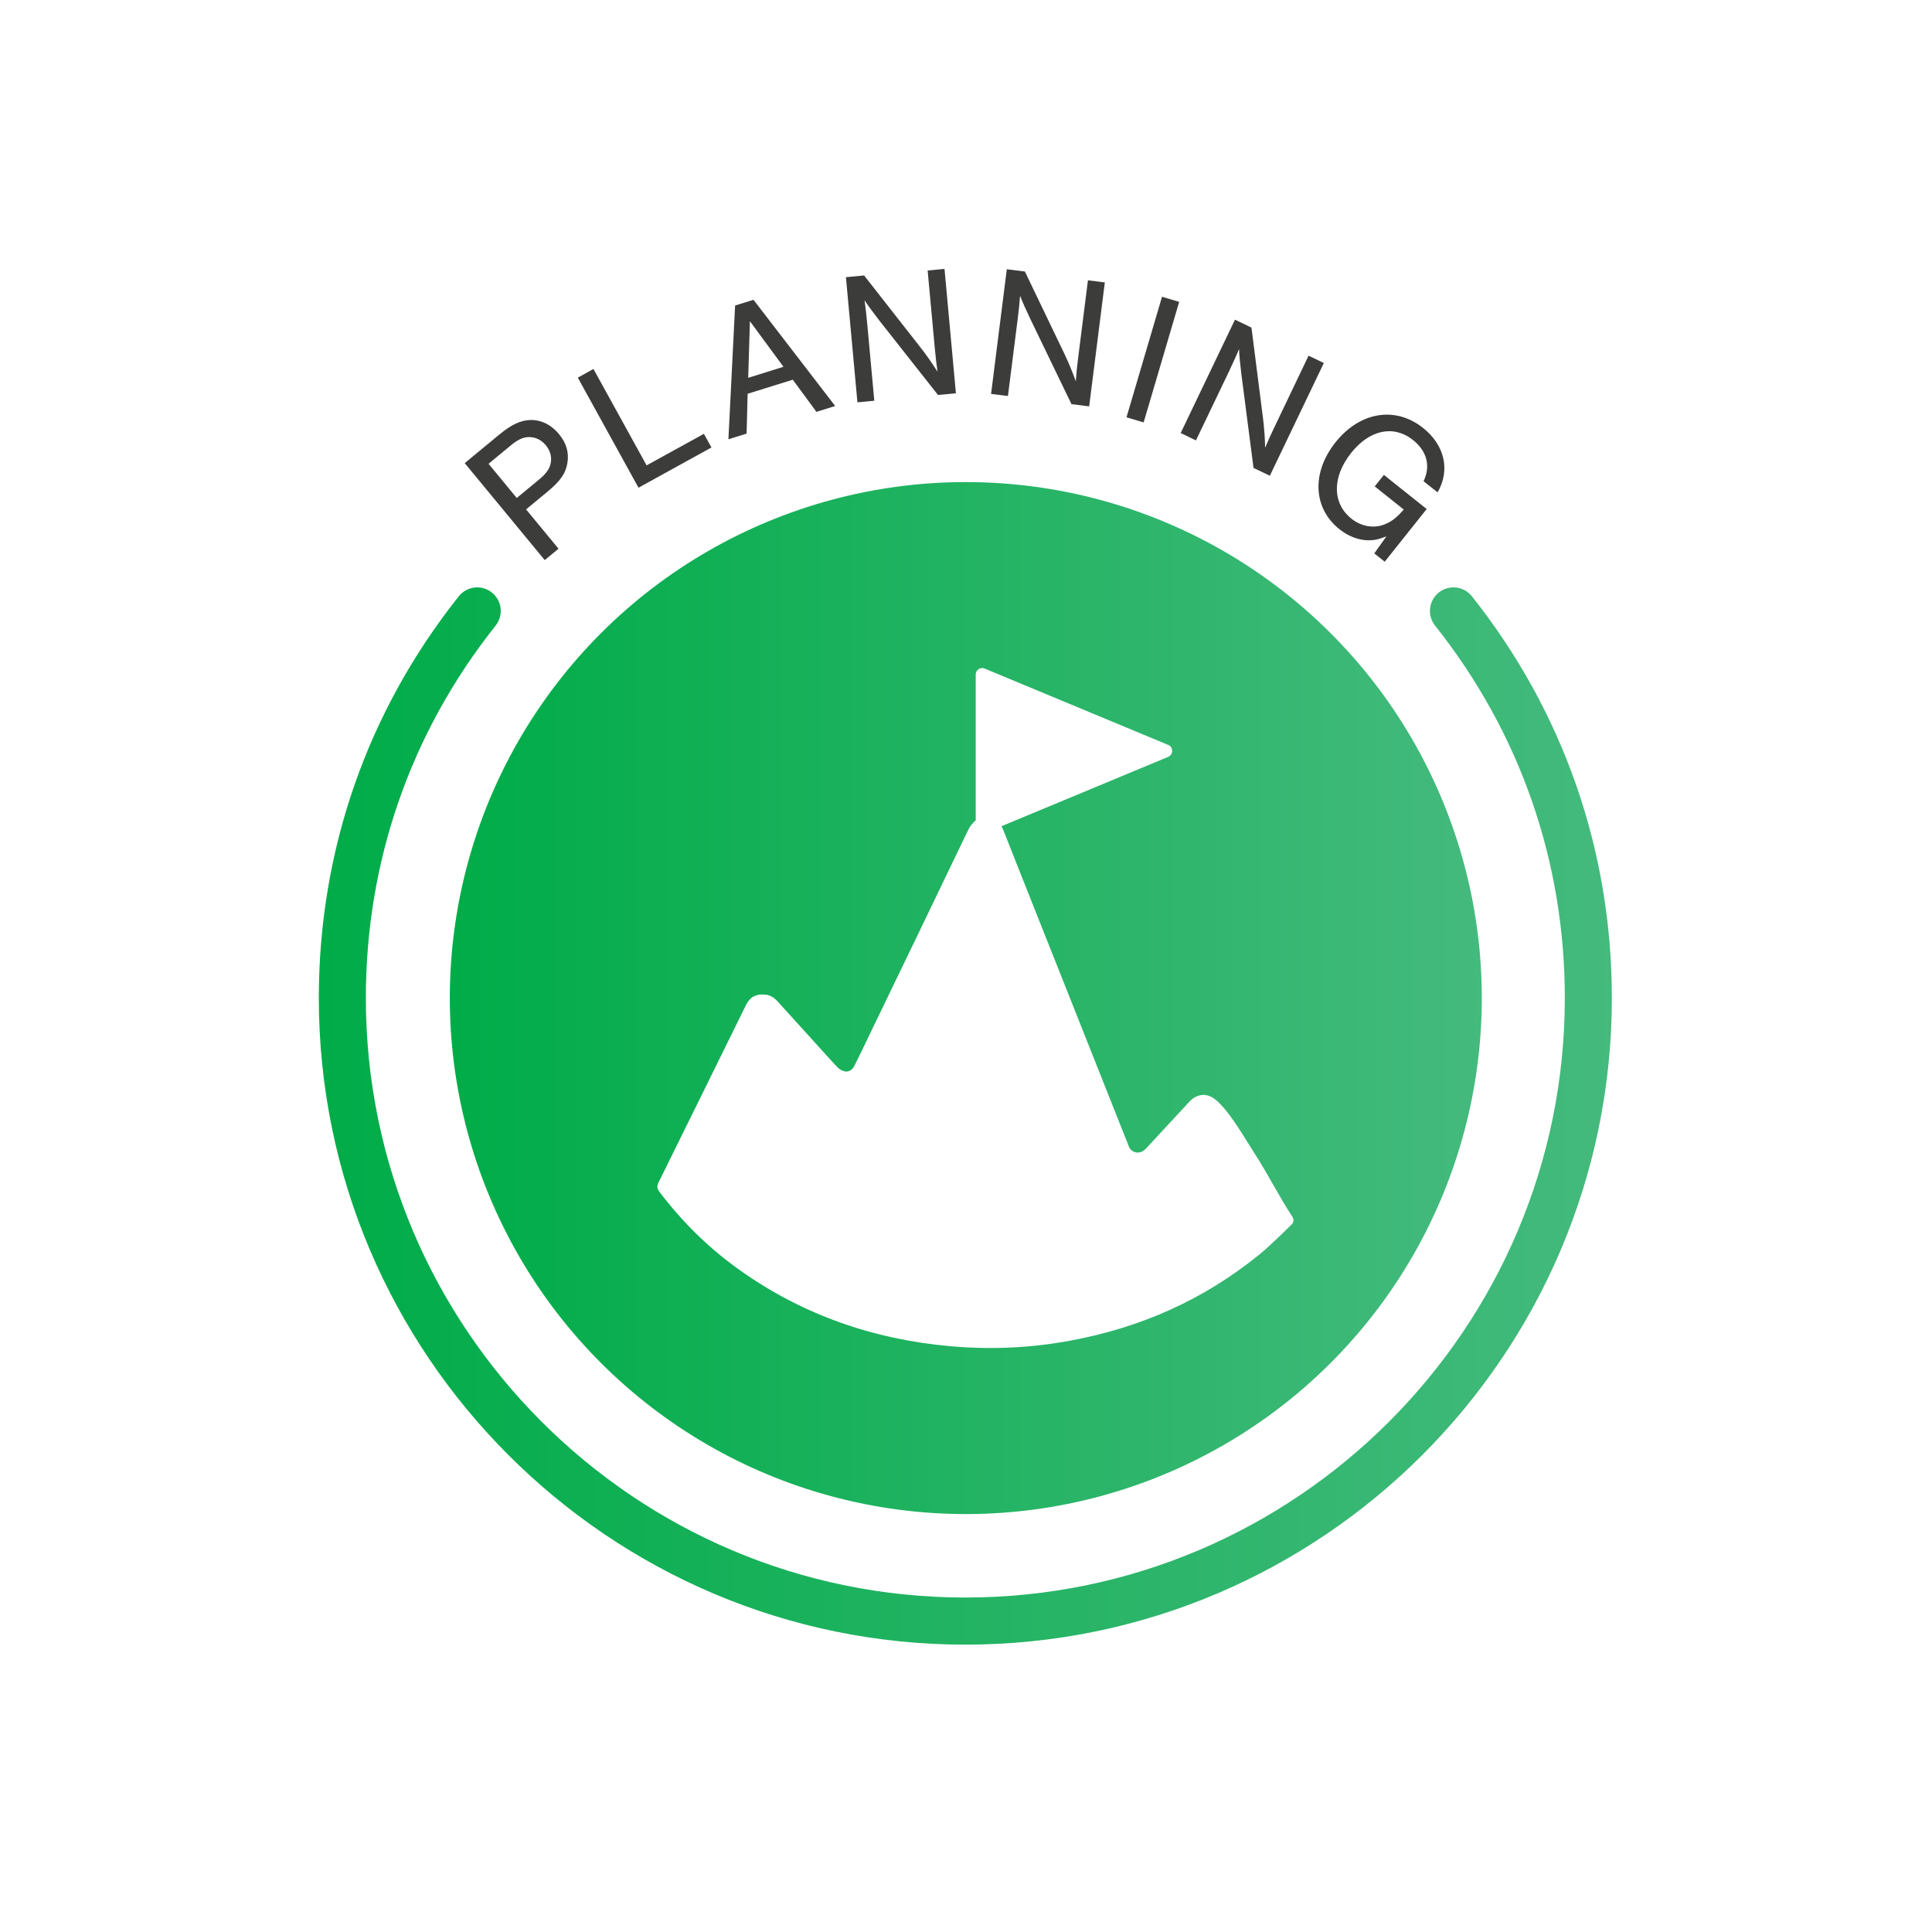 <?xml version="1.0" encoding="UTF-8"?><svg id="b" xmlns="http://www.w3.org/2000/svg" xmlns:xlink="http://www.w3.org/1999/xlink" viewBox="0 0 205 205"><defs><style>.i{fill:url(#h);}.j{fill:url(#e);}.k{fill:#3c3c3b;}.l{filter:url(#c);}.m,.n{fill:#fff;}.n{filter:url(#f);}</style><filter id="c" x="-6.34" y="-4.12" width="218" height="218" filterUnits="userSpaceOnUse"><feOffset dx="0" dy="2"/><feGaussianBlur result="d" stdDeviation="7"/><feFlood flood-color="#000" flood-opacity=".2"/><feComposite in2="d" operator="in"/><feComposite in="SourceGraphic"/></filter><linearGradient id="e" x1="47.73" y1="103.9" x2="157.24" y2="103.9" gradientTransform="translate(47.56 -31.31) rotate(22.5)" gradientUnits="userSpaceOnUse"><stop offset="0" stop-color="#00ac48"/><stop offset="1" stop-color="#44ba7d"/></linearGradient><filter id="f" x="56.66" y="55.88" width="94" height="99" filterUnits="userSpaceOnUse"><feOffset dx="1" dy="1"/><feGaussianBlur result="g" stdDeviation="4"/><feFlood flood-color="#000" flood-opacity=".15"/><feComposite in2="g" operator="in"/><feComposite in="SourceGraphic"/></filter><linearGradient id="h" x1="33.83" y1="116.42" x2="171.05" y2="116.42" gradientTransform="matrix(1,0,0,1,0,0)" xlink:href="#e"/></defs><g class="l"><circle class="m" cx="102.5" cy="102.5" r="87.5"/><circle class="j" cx="102.48" cy="103.9" r="54.75" transform="translate(-31.96 47.13) rotate(-22.5)"/><path class="k" d="M59.27,56.22l-1.47,1.21-8.49-10.29,3.61-2.98c1.37-1.13,2.32-1.58,3.45-1.6,1.08,0,2.14.52,2.95,1.51.78.94,1.06,1.95.89,3.03-.18,1.13-.74,1.93-2.14,3.09l-2.25,1.86,3.45,4.18ZM57.19,48.89c.79-.65,1.17-1.2,1.26-1.84.1-.63-.09-1.27-.54-1.81-.43-.52-1.03-.84-1.67-.86-.65-.03-1.26.23-2.04.88l-2.36,1.95,2.99,3.63,2.36-1.95Z"/><path class="k" d="M68.61,47.38l6.08-3.35.8,1.45-7.74,4.27-6.44-11.68,1.66-.92,5.64,10.23Z"/><path class="k" d="M79.33,39.79l-.11,4.22-1.93.6.71-14.19,1.95-.61,8.67,11.27-1.99.62-2.51-3.41-4.79,1.49ZM79.57,32.09l-.18,6,3.74-1.17-3.56-4.84Z"/><path class="k" d="M99.52,39.9l-6.21-7.88c-.75-.98-1.21-1.6-1.58-2.16.1.59.23,1.85.29,2.5l.75,8.16-1.79.17-1.22-13.28,1.93-.18,5.96,7.61c.57.71,1.35,1.84,1.83,2.6-.11-.73-.2-1.55-.29-2.48l-.76-8.26,1.79-.17,1.21,13.2-1.91.18Z"/><path class="k" d="M113.68,40.86l-4.36-9.03c-.53-1.11-.84-1.82-1.08-2.45-.04.6-.17,1.85-.26,2.51l-1.03,8.13-1.79-.22,1.67-13.23,1.92.24,4.18,8.71c.4.82.93,2.09,1.22,2.94.05-.74.13-1.55.25-2.49l1.04-8.23,1.79.23-1.66,13.15-1.9-.24Z"/><path class="k" d="M121.35,42.82l-1.82-.54,3.77-12.79,1.82.54-3.77,12.79Z"/><path class="k" d="M133.01,47.66l-1.29-9.95c-.15-1.22-.22-1.99-.25-2.67-.22.56-.75,1.7-1.03,2.3l-3.54,7.39-1.62-.78,5.76-12.03,1.75.84,1.22,9.58c.12.9.22,2.28.23,3.17.28-.68.62-1.43,1.03-2.28l3.58-7.49,1.62.78-5.73,11.96-1.73-.83Z"/><path class="k" d="M151.39,52l-4.46,5.6-1.11-.88,1.29-1.81c-.86.34-1.32.43-1.97.42-1.03-.03-2.08-.43-3.01-1.17-2.81-2.24-2.98-6.01-.42-9.23,2.59-3.25,6.35-3.86,9.29-1.52,2.3,1.83,2.9,4.48,1.54,6.83l-1.49-1.18c.77-1.58.37-3.19-1.12-4.37-2.05-1.63-4.59-1.1-6.55,1.35-2.04,2.57-2.04,5.35.02,7,1.11.88,2.54,1.08,3.7.52.68-.3,1.15-.7,1.85-1.49l-3.08-2.46.97-1.22,4.54,3.62Z"/><path class="n" d="M128.33,113.99c-.34-.33-.96-.85-1.69-.81-.32.02-.64.11-.93.29-.23.14-.43.34-.6.53-1.42,1.53-2.84,3.07-4.26,4.6-.14.15-.26.3-.42.43-.52.43-1.23.33-1.57-.22-.11-.18-.18-.39-.25-.59-2.74-6.91-5.49-13.82-8.23-20.73-1.63-4.12-3.28-8.23-4.9-12.36-.06-.16-.14-.31-.22-.46l17.69-7.36c.57-.24.57-1.04,0-1.27l-19.47-8.1c-.45-.19-.95.14-.95.64v15.48c-.36.26-.6.61-.8,1.01-3.5,7.29-7.01,14.57-10.53,21.85-.5,1.04-1,2.09-1.52,3.13-.25.5-.65.74-1.1.62-.28-.08-.56-.25-.74-.45-.83-.87-1.62-1.77-2.43-2.66-1.3-1.43-2.6-2.86-3.89-4.29-.36-.39-.77-.69-1.36-.74-.94-.08-1.6.27-2.01,1.12-3.09,6.28-6.18,12.56-9.28,18.83-.19.38-.15.64.1.98,2.39,3.16,5.22,5.97,8.58,8.35,6.54,4.63,13.99,7.31,22.38,8.04,4.22.37,8.4.18,12.54-.58,7.63-1.39,14.3-4.42,20.02-9.05,0,0,.54-.33,3.54-3.27.05-.05.19-.19.21-.39.04-.24-.1-.44-.14-.5-1.4-2.14-2.54-4.44-3.93-6.59-1-1.54-2.46-4.14-3.85-5.48Z"/><path class="i" d="M102.44,172.51c-37.83,0-68.61-30.78-68.61-68.61,0-15.66,5.13-30.4,14.85-42.63.86-1.08,2.43-1.26,3.51-.4,1.08.86,1.26,2.43.4,3.51-9.01,11.34-13.77,25.01-13.77,39.52,0,35.07,28.54,63.61,63.61,63.61s63.61-28.54,63.61-63.61c0-14.51-4.76-28.18-13.77-39.52-.86-1.08-.68-2.65.4-3.51,1.08-.86,2.65-.68,3.51.4,9.71,12.24,14.85,26.98,14.85,42.63,0,37.83-30.78,68.61-68.61,68.61Z"/></g></svg>